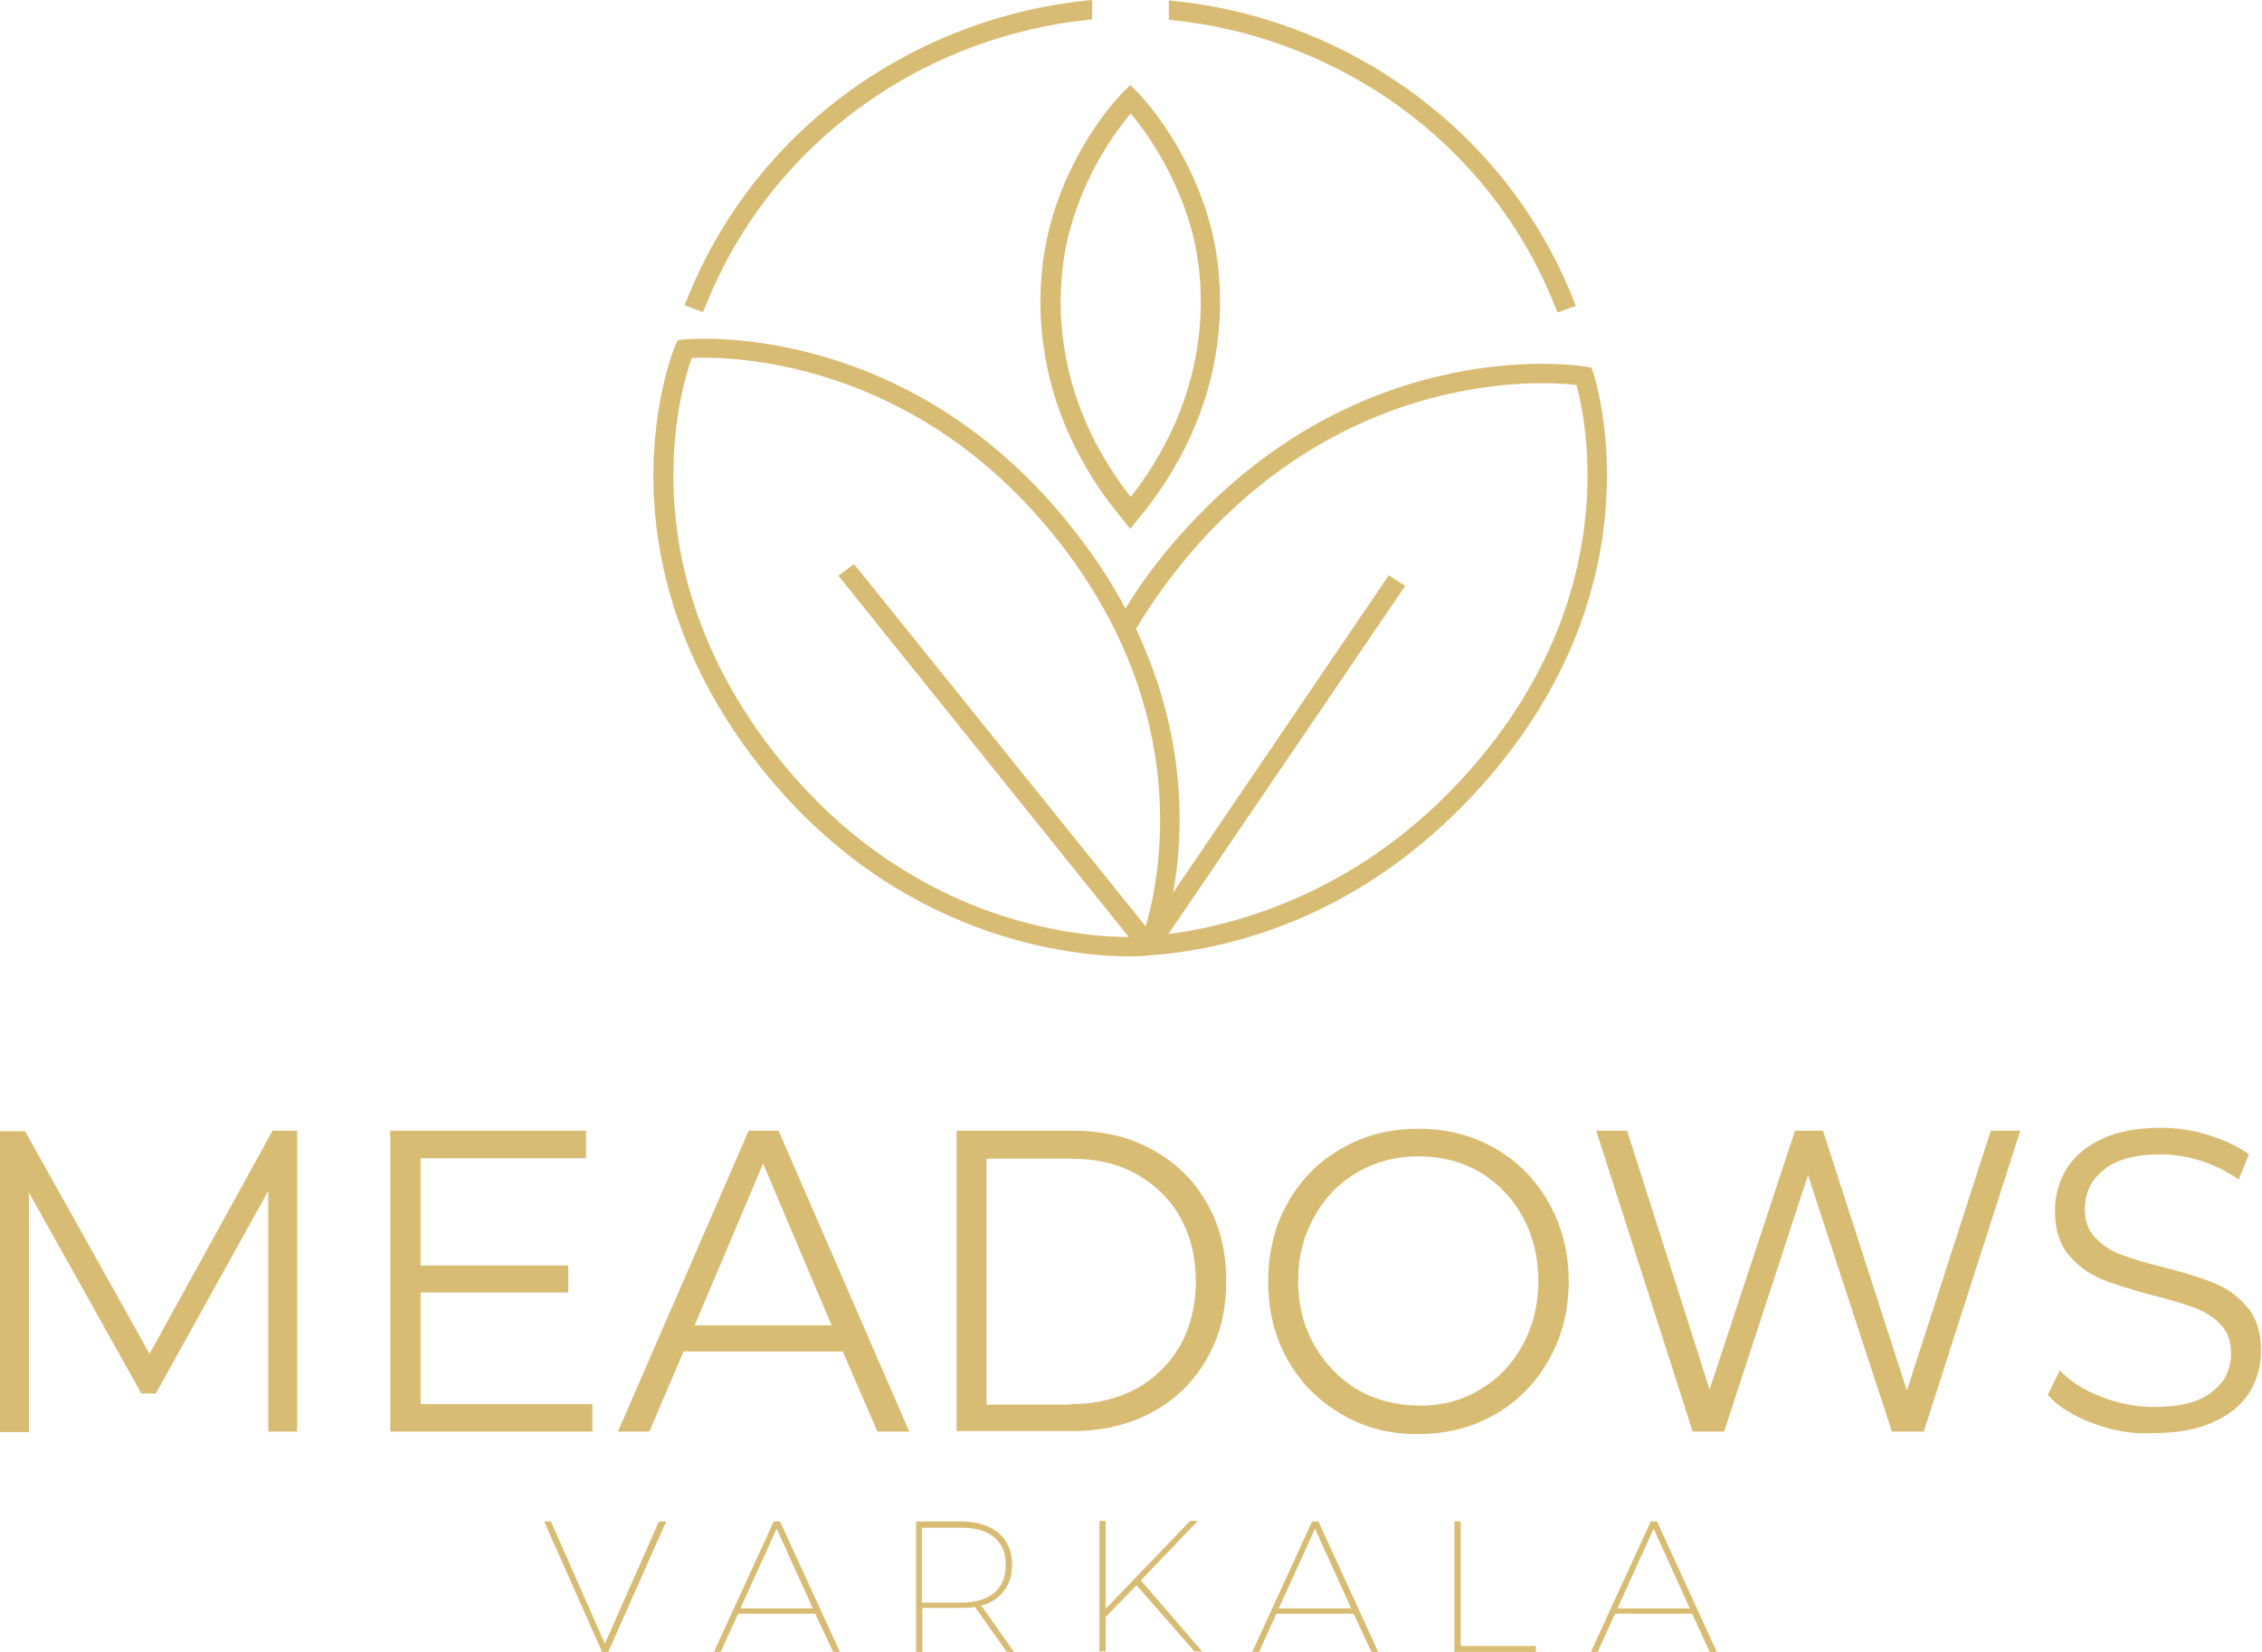 <svg xmlns="http://www.w3.org/2000/svg" width="178" height="130" viewBox="0 0 178 130" fill="none"><path d="M88.333 40.862L88.941 41.623L89.548 40.862C98.051 30.637 96.001 20.412 95.204 17.561C93.42 11.213 89.662 7.412 89.51 7.26L88.941 6.69L88.371 7.26C88.219 7.412 84.423 11.213 82.677 17.561C81.88 20.45 79.83 30.637 88.333 40.862ZM84.234 17.941C85.486 13.418 87.916 10.187 88.978 8.933C90.041 10.187 92.433 13.418 93.724 17.941C94.483 20.564 96.305 29.725 88.978 39.114C81.652 29.763 83.474 20.564 84.234 17.941Z" fill="#D9BC73"></path><path d="M125.381 29.345L125.23 28.927L124.774 28.851C124.584 28.813 107.237 25.962 92.964 42.003C91.294 43.865 89.813 45.842 88.561 47.895C87.46 45.804 86.131 43.789 84.613 41.851C71.478 24.936 53.941 26.684 53.789 26.722L53.334 26.76L53.144 27.178C53.068 27.33 46.463 43.143 59.597 60.058C70.567 74.161 84.765 75.263 88.864 75.263C89.775 75.263 90.307 75.225 90.421 75.187C96.077 74.807 107.047 72.564 116.651 61.769C130.924 45.728 125.419 29.535 125.381 29.345ZM67.189 44.398L65.974 45.31L88.826 73.743C84.727 73.743 71.289 72.602 60.85 59.146C49.424 44.436 53.561 30.599 54.434 28.167C57.054 28.052 71.972 28.015 83.436 42.763C93.951 56.295 91.256 69.143 90.155 72.906L67.455 44.702L67.189 44.398ZM92.319 70.246C93.154 65.608 93.419 58.044 89.396 49.491C90.724 47.248 92.319 45.082 94.141 42.991C106.554 29.041 121.434 29.991 124.054 30.295C124.737 32.766 127.926 46.868 115.513 60.781C107.199 70.132 97.481 72.792 91.939 73.514L110.577 46.108L109.287 45.272L92.319 70.246Z" fill="#D9BC73"></path><path d="M109.211 7.754C115.247 11.86 119.802 17.561 122.422 24.251L122.573 24.593L124.015 24.061L123.864 23.719C121.131 16.763 116.386 10.833 110.084 6.538C104.846 2.965 98.734 0.722 92.395 0.076L91.978 0.038V1.558L92.319 1.596C98.355 2.205 104.201 4.371 109.211 7.754Z" fill="#D9BC73"></path><path d="M55.46 24.251C58.079 17.561 62.634 11.86 68.67 7.754C73.68 4.333 79.526 2.205 85.6 1.558L85.942 1.52V0L85.524 0.038C79.185 0.684 73.073 2.927 67.797 6.5C61.533 10.757 56.75 16.725 54.017 23.681L53.865 24.023L55.308 24.556L55.46 24.251Z" fill="#D9BC73"></path><path d="M23.383 88.985V112.667H21.106V93.737L12.261 109.664H11.122L2.278 93.851V112.704H0V89.023H1.974L11.768 106.547L21.448 88.985H23.383Z" fill="#D9BC73"></path><path d="M46.615 110.5V112.667H30.709V88.985H46.121V91.152H33.101V99.591H44.717V101.719H33.101V110.5H46.615Z" fill="#D9BC73"></path><path d="M66.316 106.357H53.789L51.094 112.667H48.627L58.914 88.985H61.267L71.554 112.667H69.049L66.316 106.357ZM65.443 104.304L60.052 91.57L54.662 104.304H65.443Z" fill="#D9BC73"></path><path d="M75.237 88.985H84.423C86.815 88.985 88.902 89.479 90.725 90.506C92.547 91.494 93.951 92.9 94.976 94.687C96.001 96.474 96.495 98.526 96.495 100.807C96.495 103.126 96.001 105.14 94.976 106.927C93.951 108.713 92.547 110.12 90.725 111.108C88.902 112.097 86.815 112.629 84.423 112.629H75.275V88.985H75.237ZM84.271 110.5C86.245 110.5 87.954 110.082 89.434 109.283C90.914 108.447 92.053 107.307 92.888 105.862C93.685 104.418 94.103 102.745 94.103 100.845C94.103 98.944 93.685 97.272 92.888 95.827C92.091 94.383 90.914 93.243 89.434 92.406C87.954 91.57 86.245 91.19 84.271 91.19H77.628V110.538H84.271V110.5Z" fill="#D9BC73"></path><path d="M105.567 111.298C103.745 110.234 102.34 108.827 101.315 107.003C100.29 105.178 99.797 103.126 99.797 100.845C99.797 98.564 100.29 96.512 101.315 94.687C102.34 92.863 103.745 91.418 105.567 90.392C107.389 89.328 109.401 88.833 111.641 88.833C113.88 88.833 115.892 89.365 117.676 90.392C119.46 91.418 120.865 92.863 121.89 94.687C122.915 96.512 123.446 98.564 123.446 100.845C123.446 103.126 122.915 105.178 121.89 107.003C120.865 108.827 119.46 110.272 117.676 111.298C115.892 112.324 113.88 112.857 111.641 112.857C109.401 112.894 107.389 112.362 105.567 111.298ZM116.461 109.36C117.903 108.523 119.004 107.345 119.839 105.825C120.637 104.342 121.055 102.67 121.055 100.807C121.055 98.945 120.637 97.272 119.839 95.79C119.043 94.307 117.903 93.129 116.461 92.254C115.019 91.418 113.424 91 111.641 91C109.856 91 108.262 91.418 106.819 92.254C105.377 93.091 104.238 94.269 103.403 95.79C102.568 97.272 102.15 98.945 102.15 100.807C102.15 102.67 102.568 104.342 103.403 105.825C104.238 107.307 105.377 108.485 106.819 109.36C108.262 110.196 109.894 110.614 111.641 110.614C113.386 110.652 115.019 110.234 116.461 109.36Z" fill="#D9BC73"></path><path d="M158.977 88.985L151.384 112.667H148.879L142.274 92.482L135.67 112.667H133.202L125.609 88.985H128.039L134.53 109.359L141.25 88.985H143.451L150.055 109.436L156.661 88.985H158.977Z" fill="#D9BC73"></path><path d="M164.709 112.02C163.191 111.45 161.975 110.728 161.14 109.778L162.09 107.839C162.887 108.713 163.988 109.398 165.355 109.93C166.721 110.462 168.087 110.728 169.53 110.728C171.542 110.728 173.06 110.348 174.047 109.55C175.072 108.789 175.565 107.763 175.565 106.509C175.565 105.558 175.299 104.798 174.73 104.228C174.198 103.658 173.516 103.24 172.718 102.936C171.921 102.632 170.82 102.289 169.416 101.947C167.708 101.491 166.379 101.073 165.355 100.655C164.329 100.237 163.494 99.591 162.773 98.754C162.052 97.88 161.709 96.74 161.709 95.257C161.709 94.079 162.014 92.977 162.621 91.988C163.228 91 164.139 90.24 165.392 89.632C166.645 89.061 168.163 88.757 170.023 88.757C171.314 88.757 172.567 88.947 173.781 89.327C174.996 89.708 176.096 90.202 176.969 90.848L176.173 92.825C175.224 92.178 174.237 91.684 173.136 91.342C172.073 91 171.01 90.848 169.985 90.848C168.011 90.848 166.531 91.266 165.544 92.064C164.557 92.862 164.064 93.889 164.064 95.143C164.064 96.094 164.329 96.854 164.899 97.424C165.43 97.994 166.113 98.45 166.948 98.754C167.783 99.058 168.884 99.4 170.289 99.743C171.921 100.161 173.288 100.579 174.275 100.997C175.299 101.415 176.173 102.061 176.856 102.898C177.578 103.734 177.919 104.874 177.919 106.319C177.919 107.497 177.615 108.599 177.008 109.588C176.4 110.576 175.451 111.337 174.198 111.907C172.946 112.477 171.389 112.781 169.53 112.781C167.821 112.894 166.228 112.591 164.709 112.02Z" fill="#D9BC73"></path><path d="M52.423 119.737L47.868 130H47.374L42.819 119.737H43.351L47.602 129.353L51.854 119.737H52.423Z" fill="#D9BC73"></path><path d="M64.152 126.997H58.079L56.712 130H56.181L60.888 119.737H61.381L66.088 130H65.557L64.152 126.997ZM63.962 126.579L61.115 120.307L58.268 126.579H63.962Z" fill="#D9BC73"></path><path d="M79.223 130L76.718 126.464C76.376 126.541 76.034 126.541 75.617 126.541H72.58V130H72.086V119.737H75.617C76.869 119.737 77.856 120.041 78.578 120.649C79.299 121.258 79.64 122.093 79.64 123.158C79.64 123.994 79.413 124.679 78.995 125.21C78.578 125.781 77.97 126.161 77.211 126.351L79.792 130H79.223ZM75.617 126.123C76.755 126.123 77.629 125.857 78.236 125.362C78.843 124.83 79.147 124.108 79.147 123.158C79.147 122.208 78.843 121.486 78.236 120.991C77.629 120.459 76.755 120.231 75.617 120.231H72.542V126.123H75.617Z" fill="#D9BC73"></path><path d="M89.434 124.754L87.004 127.263V129.962H86.511V119.699H87.004V126.617L93.647 119.699H94.254L89.775 124.374L94.596 129.962H93.989L89.434 124.754Z" fill="#D9BC73"></path><path d="M106.516 126.997H100.442L99.076 130H98.544L103.252 119.737H103.745L108.452 130H107.921L106.516 126.997ZM106.326 126.579L103.479 120.307L100.632 126.579H106.326Z" fill="#D9BC73"></path><path d="M114.45 119.737H114.943V129.543H120.865V130H114.45V119.737Z" fill="#D9BC73"></path><path d="M133.164 126.997H127.091L125.724 130H125.192L129.899 119.737H130.393L135.099 130H134.53L133.164 126.997ZM132.974 126.579L130.127 120.307L127.28 126.579H132.974Z" fill="#D9BC73"></path></svg>